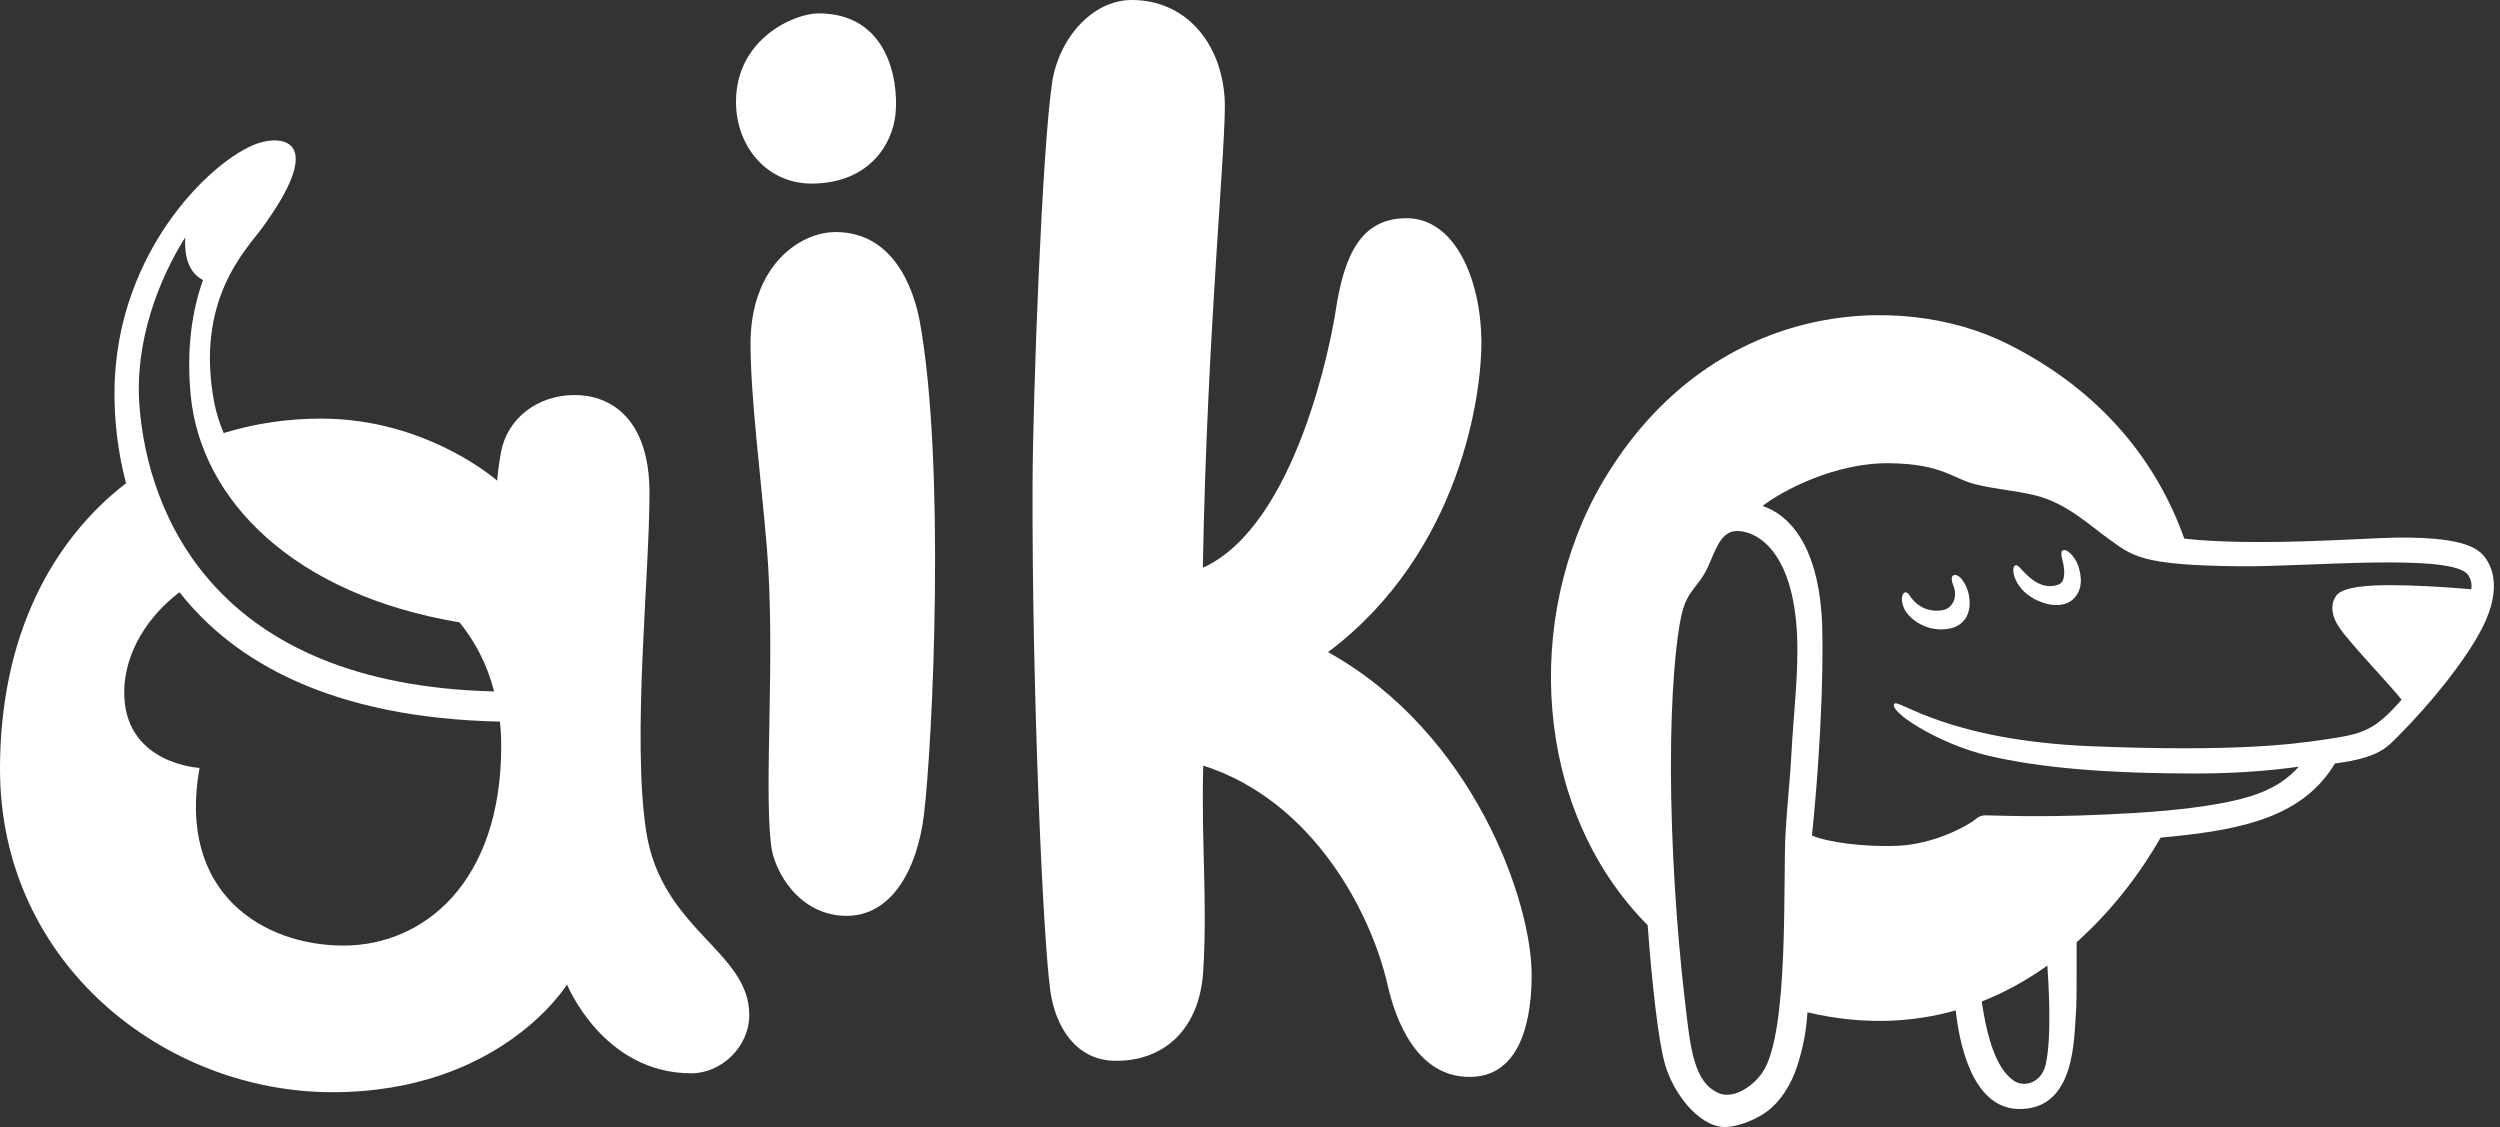 <svg width="122" height="55" viewBox="0 0 122 55" fill="none" xmlns="http://www.w3.org/2000/svg">
<rect x="0" y="0" width="122" height="55" fill="#333333" stroke="none"/>
<g clip-path="url(#clip0)">
<path d="M31.695 24.057C31.695 20.366 29.745 19.277 28.046 19.277C26.221 19.277 24.751 20.428 24.449 22.066C24.303 22.854 24.261 23.456 24.261 23.456C24.261 23.456 20.852 20.428 15.67 20.428C14.033 20.428 12.428 20.666 10.916 21.133C10.718 20.666 10.562 20.169 10.457 19.661C9.498 14.6 12.042 12.163 12.813 11.095C15.722 7.103 14.075 6.605 12.772 6.937C10.645 7.487 5.63 12.101 5.588 19.09C5.578 20.428 5.724 21.983 6.151 23.58C2.471 26.422 0 31.129 0 37.527C0 47.005 8.007 53.299 16.223 53.299C24.449 53.299 27.671 48.042 27.671 48.042C27.671 48.042 29.422 52.377 33.738 52.377C35.188 52.377 36.564 51.101 36.564 49.525C36.564 46.404 32.258 45.377 31.528 40.535C30.84 35.941 31.695 28.122 31.695 24.057ZM9.039 11.583C8.998 12.371 9.133 13.263 9.905 13.667C9.394 15.108 9.081 16.954 9.31 19.329C9.821 24.42 14.336 29.014 22.426 30.372C23.166 31.285 23.771 32.405 24.115 33.742C10.405 33.411 7.215 25.001 6.808 19.837C6.548 16.643 7.788 13.563 9.039 11.583ZM16.765 46.144C12.866 46.144 8.633 43.604 9.738 37.475C9.738 37.475 6.235 37.299 6.068 34.033C5.974 32.291 6.881 30.331 8.758 28.9C11.437 32.311 16.192 35.039 24.397 35.215C24.438 35.599 24.459 36.003 24.459 36.418C24.459 43.075 20.664 46.144 16.765 46.144Z" fill="#fff"/>
<path d="M40.776 11.324C38.993 11.324 36.626 13.014 36.626 16.768C36.626 19.37 37.116 23.114 37.419 26.671C37.857 31.918 37.273 38.202 37.627 41.24C37.773 42.526 39.004 44.693 41.318 44.693C43.508 44.693 44.748 42.443 45.082 39.809C45.52 36.273 46.156 22.575 44.873 15.617C44.686 14.673 43.893 11.324 40.776 11.324Z" fill="#fff"/>
<path d="M39.681 8.959C42.382 8.918 43.56 7.082 43.706 5.527C43.852 3.909 43.33 0.653 39.942 0.653C38.753 0.653 35.917 1.898 35.917 4.967C35.917 7.207 37.492 9.001 39.681 8.959Z" fill="#fff"/>
<path d="M64.808 31.824C71.324 26.93 72.325 19.122 72.293 16.602C72.252 13.636 71.011 10.629 68.613 10.649C66.361 10.66 65.579 12.537 65.173 15.212C64.975 16.529 63.275 25.634 58.698 27.707C58.907 15.917 59.887 6.647 59.761 4.77C59.574 2.001 57.791 -0.01 55.216 3.99042e-05C53.277 0.01 51.65 1.908 51.337 4.065C50.858 7.373 50.409 18.987 50.389 23.653C50.357 33.556 50.889 45.823 51.264 48.405C51.504 50.064 52.474 51.713 54.35 51.765C56.728 51.827 58.552 50.292 58.719 47.358C58.927 43.905 58.615 41.136 58.719 37.361C64.151 39.103 66.945 44.651 67.716 48.073C68.092 49.712 69.103 52.574 71.741 52.553C73.92 52.542 74.723 50.365 74.744 47.679C74.796 44.05 71.908 35.765 64.808 31.824Z" fill="#fff"/>
<path d="M95.314 28.081C95.21 28.153 95.231 28.35 95.345 28.641C95.523 29.097 95.325 29.688 94.782 29.781C93.688 29.958 93.187 29.055 93.187 29.055C92.958 28.682 92.645 29.066 92.916 29.678C93.156 30.227 94.073 30.891 95.147 30.673C96.221 30.455 96.284 29.315 95.919 28.558C95.7 28.112 95.439 27.998 95.314 28.081Z" fill="#fff"/>
<path d="M100.621 27.23C100.621 27.23 100.965 28.34 100.454 28.527C99.589 28.848 98.911 28.081 98.567 27.697C98.181 27.272 98.046 28.133 98.744 28.838C99.359 29.45 100.527 29.792 101.132 29.273C101.674 28.807 101.58 28.102 101.424 27.635C101.163 26.878 100.444 26.505 100.621 27.23Z" fill="#fff"/>
<path d="M121.056 26.971C120.378 26.349 118.668 26.214 116.927 26.235C115.175 26.266 110.108 26.671 106.595 26.287C105.302 22.657 102.675 19.142 97.983 16.788C92.676 14.123 83.418 14.662 78.205 23.529C74.358 30.072 74.785 39.487 80.405 45.149C80.624 48.094 80.926 50.748 81.239 51.889C81.625 53.299 82.865 54.969 84.158 55C84.69 55.01 85.555 54.71 86.15 54.295C86.869 53.797 87.401 52.947 87.693 52.055C88.005 51.101 88.151 50.261 88.204 49.401C90.894 50.033 93.302 49.909 95.439 49.307C95.585 50.666 96.159 54.056 98.484 54.119C101.33 54.191 101.205 50.562 101.309 49.359C101.351 48.84 101.34 46.86 101.34 45.979C103.092 44.413 104.468 42.577 105.438 40.877C105.615 40.856 105.792 40.846 105.969 40.825C109.618 40.462 112.423 39.788 113.945 37.258C116.083 36.978 116.468 36.49 117.042 35.91C118.553 34.406 120.336 32.218 121.139 30.632C122.192 28.558 121.535 27.407 121.056 26.971ZM87.422 36.77C87.37 37.859 87.213 39.29 87.14 40.545C86.994 42.857 87.338 50.448 85.993 52.356C85.451 53.123 84.534 53.621 83.887 53.351C82.647 52.822 82.49 51.143 82.23 48.892C81.812 45.356 81.552 41.26 81.541 37.559C81.531 33.597 81.823 31.046 82.052 30.03C82.344 28.744 82.886 28.692 83.366 27.625C83.689 26.909 83.939 26.069 84.565 25.934C85.211 25.789 87.442 26.276 87.693 30.901C87.787 32.788 87.526 34.769 87.422 36.77ZM99.829 51.951C99.63 52.833 98.786 53.092 98.275 52.739C97.556 52.252 97.024 51.049 96.711 48.872C97.868 48.415 98.942 47.814 99.912 47.119C99.964 47.949 100.141 50.583 99.829 51.951ZM120.597 28.755C118.866 28.61 117.855 28.568 116.771 28.558C115.592 28.547 114.352 28.63 114.018 29.055C113.758 29.398 113.705 29.958 114.164 30.632C114.644 31.358 116.718 33.514 117.198 34.147C115.864 35.651 115.374 35.816 113.33 36.107C111.881 36.314 109.097 36.698 102.091 36.418C95.064 36.138 92.676 34.126 92.457 34.334C92.082 34.676 94.563 36.293 97.013 36.874C99.464 37.455 102.748 37.755 107.283 37.745C109.149 37.745 110.88 37.6 112.183 37.413C111.693 37.953 111.12 38.378 110.223 38.72C108.847 39.238 106.543 39.539 103.988 39.684C100.204 39.902 98.317 39.819 96.878 39.788C96.701 39.788 96.544 39.861 96.409 39.975C95.929 40.369 94.324 41.188 92.666 41.271C90.966 41.354 89.163 41.094 88.422 40.773C88.933 35.879 89.006 31.441 88.892 29.937C88.641 26.598 87.338 25.136 86.014 24.69C86.963 23.954 89.569 22.554 92.259 22.606C94.814 22.647 95.304 23.373 96.44 23.643C97.472 23.891 98.254 23.922 99.266 24.161C100.788 24.514 101.924 25.592 102.831 26.245C104.061 27.127 104.395 27.593 109.389 27.635C112.548 27.666 119.742 26.971 120.451 28.07C120.618 28.34 120.628 28.537 120.597 28.755Z" fill="#fff"/>
</g>
<defs>
<clipPath id="clip0">
<rect width="121.702" height="55" fill="white"/>
</clipPath>
</defs>
</svg>
